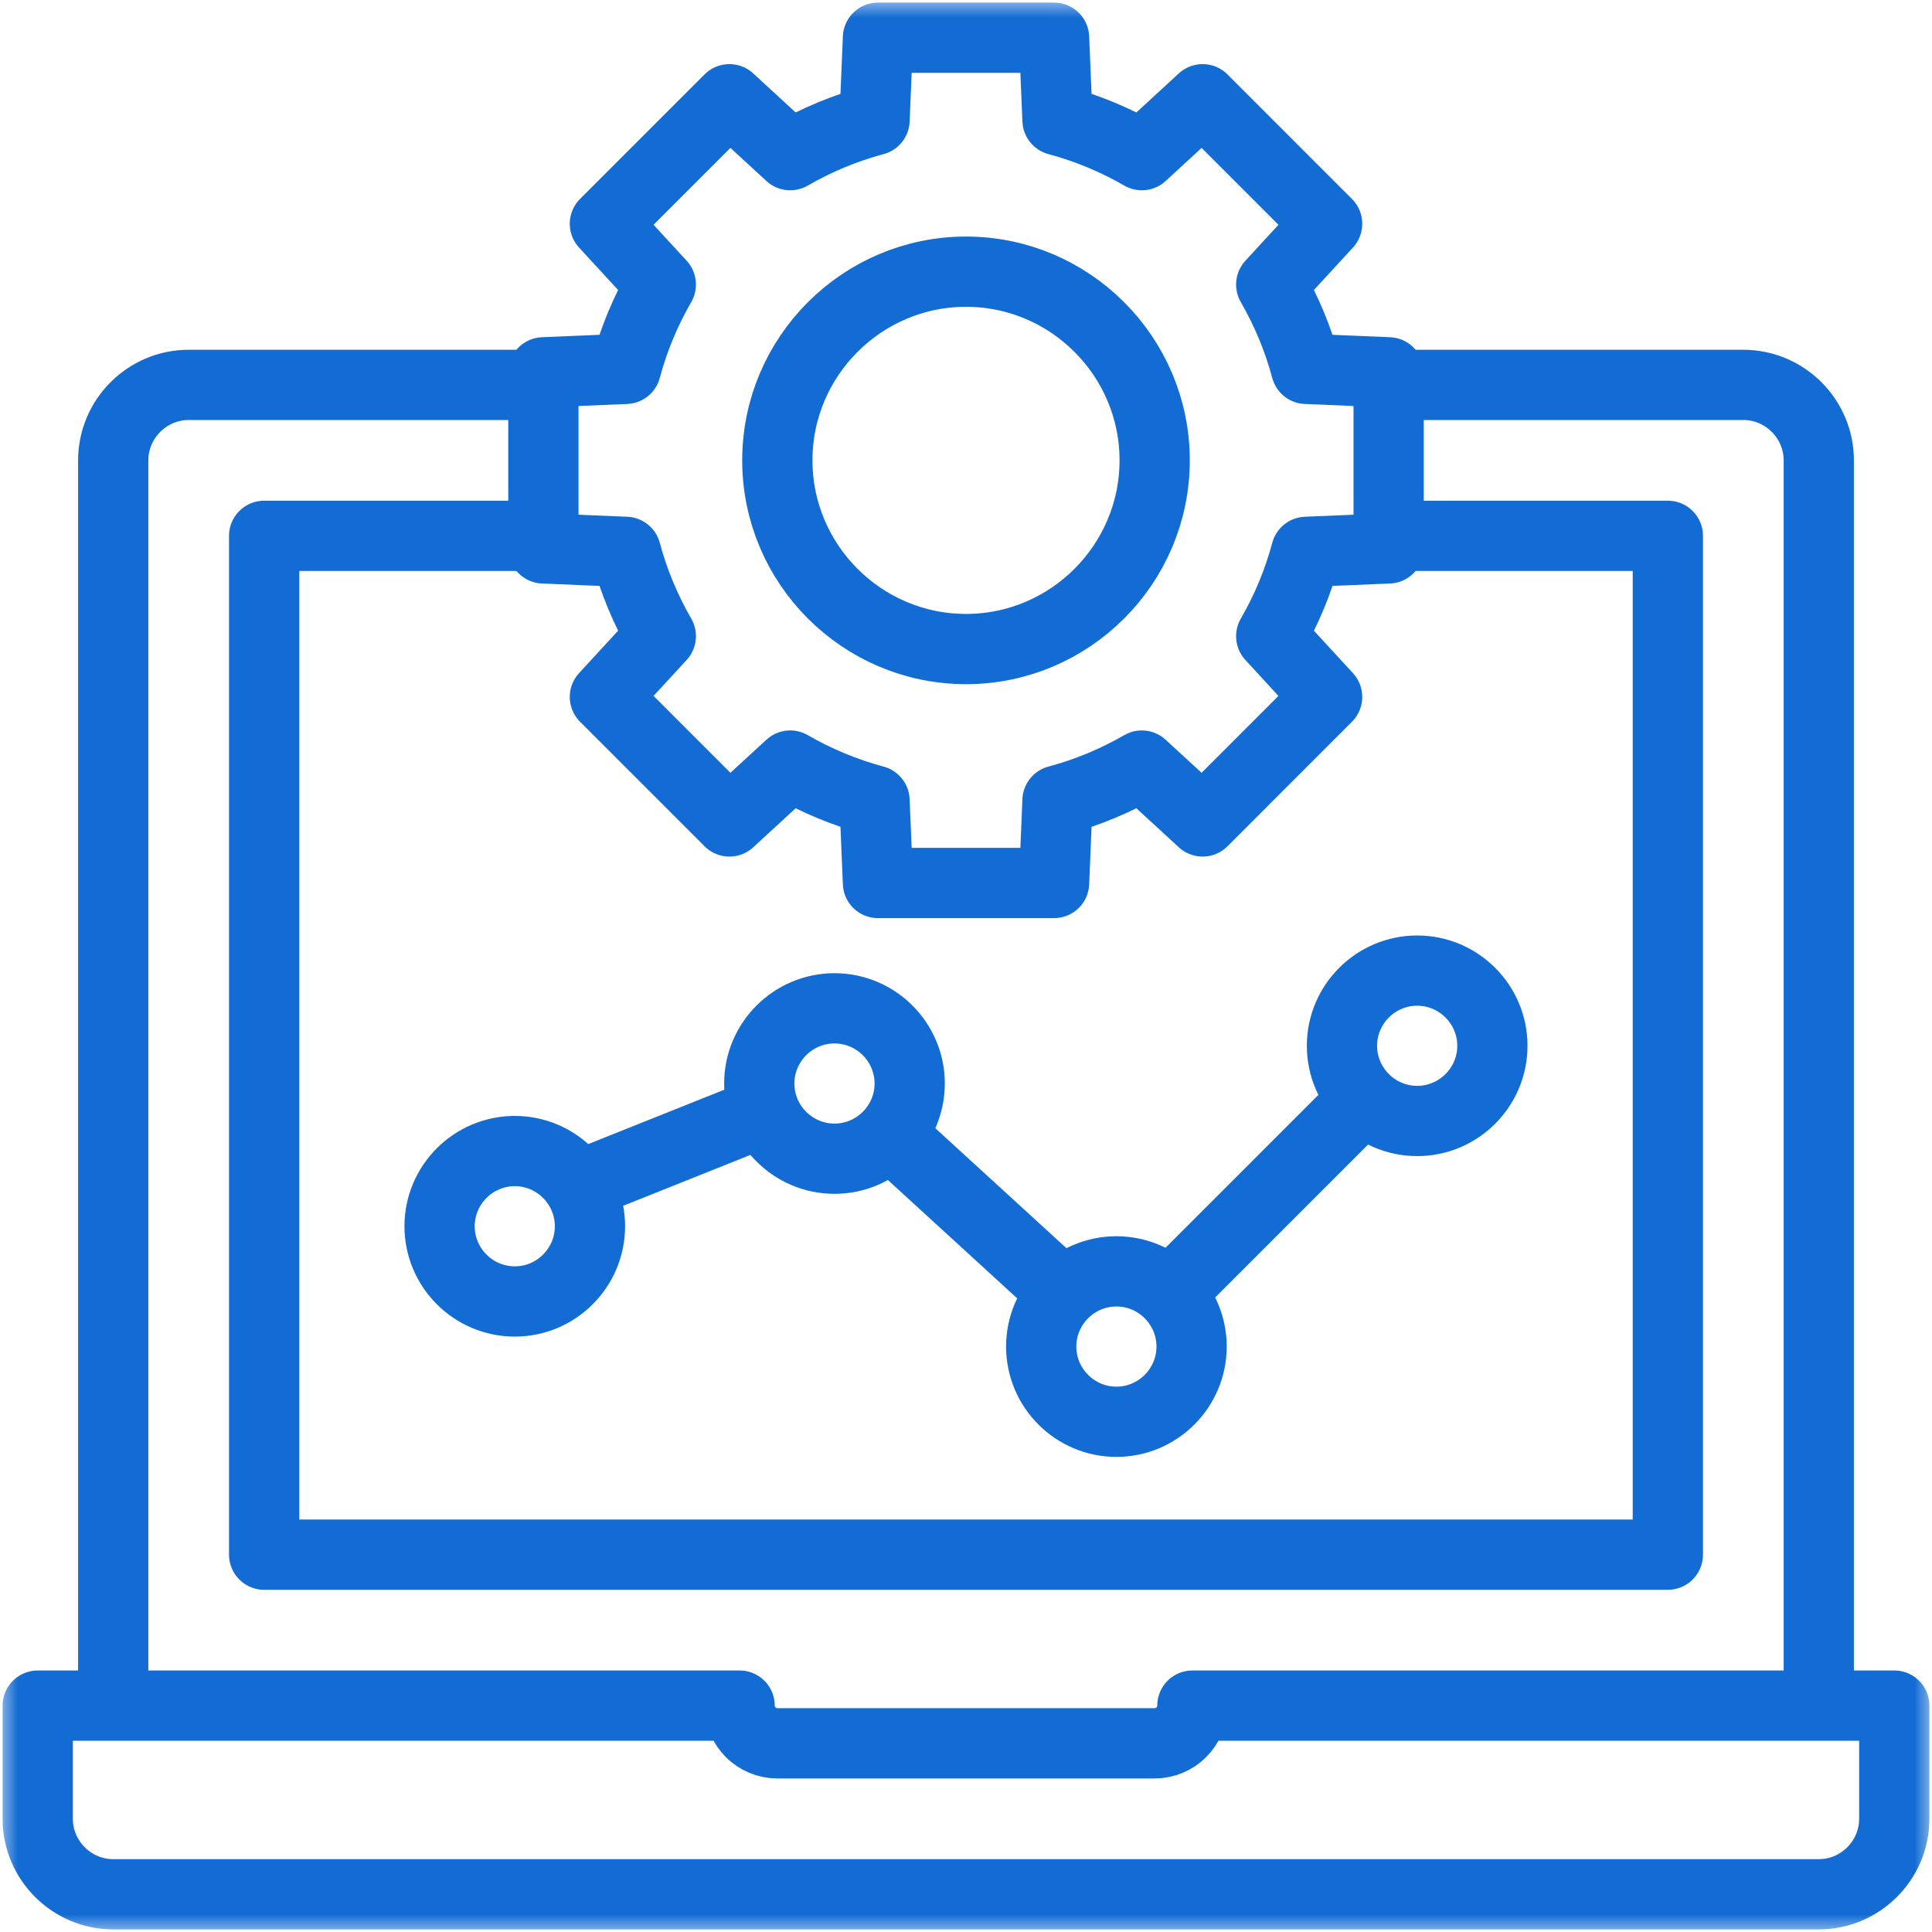 <svg width="55" height="55" viewBox="0 0 55 55" fill="none" xmlns="http://www.w3.org/2000/svg">
<mask id="mask0_898_4206" style="mask-type:luminance" maskUnits="userSpaceOnUse" x="0" y="0" width="55" height="55">
<path d="M54 54V1H1V54H54Z" fill="white" stroke="white" stroke-width="2"/>
</mask>
<g mask="url(#mask0_898_4206)">
<path d="M30.105 22.789C30.955 22.561 31.76 22.224 32.505 21.794L34.236 23.385L37.78 19.84L36.189 18.111C36.62 17.366 36.957 16.56 37.185 15.71L39.532 15.612V10.599L37.184 10.501C36.956 9.65 36.619 8.845 36.189 8.1L37.78 6.37L34.236 2.825L32.506 4.417C31.761 3.987 30.955 3.649 30.105 3.421L30.007 1.074H24.994L24.896 3.421C24.046 3.649 23.24 3.987 22.495 4.417L20.765 2.825L17.22 6.37L18.812 8.1C18.381 8.845 18.044 9.65 17.816 10.501L15.469 10.599V15.612L17.816 15.71C18.044 16.56 18.382 17.365 18.812 18.11L17.22 19.84L20.765 23.385L22.495 21.794C23.24 22.224 24.046 22.561 24.896 22.79L24.994 25.137H30.007L30.105 22.789Z" stroke="#136CD4" stroke-width="2" stroke-miterlimit="22.926" stroke-linecap="round" stroke-linejoin="round"/>
<path d="M3.223 53.926H51.778C52.959 53.926 53.926 52.959 53.926 51.777V48.555H33.945C33.945 49.146 33.462 49.629 32.871 49.629H22.129C21.538 49.629 21.055 49.146 21.055 48.555H1.074V51.777C1.074 52.959 2.041 53.926 3.223 53.926Z" stroke="#136CD4" stroke-width="2" stroke-miterlimit="22.926" stroke-linecap="round" stroke-linejoin="round"/>
<path d="M14.931 10.957H5.371C4.19 10.957 3.223 11.924 3.223 13.106V48.018M51.777 48.018V13.106C51.777 11.924 50.81 10.957 49.629 10.957H40.069" stroke="#136CD4" stroke-width="2" stroke-miterlimit="22.926" stroke-linecap="round" stroke-linejoin="round"/>
<path d="M40.069 15.254H47.48V44.258H7.52V15.254H14.931" stroke="#136CD4" stroke-width="2" stroke-miterlimit="22.926" stroke-linecap="round" stroke-linejoin="round"/>
<path d="M27.5 18.477C30.458 18.477 32.871 16.064 32.871 13.105C32.871 10.147 30.458 7.734 27.5 7.734C24.542 7.734 22.129 10.147 22.129 13.105C22.129 16.064 24.542 18.477 27.5 18.477Z" stroke="#136CD4" stroke-width="2" stroke-miterlimit="22.926" stroke-linecap="round" stroke-linejoin="round"/>
<path d="M14.655 37.05C15.834 37.05 16.795 36.088 16.795 34.909C16.795 33.73 15.834 32.768 14.655 32.768C13.475 32.768 12.514 33.73 12.514 34.909C12.514 36.088 13.475 37.05 14.655 37.05Z" stroke="#136CD4" stroke-width="2" stroke-miterlimit="22.926" stroke-linecap="round" stroke-linejoin="round"/>
<path d="M23.756 32.986C24.935 32.986 25.897 32.025 25.897 30.845C25.897 29.666 24.935 28.705 23.756 28.705C22.577 28.705 21.615 29.666 21.615 30.845C21.615 32.025 22.577 32.986 23.756 32.986Z" stroke="#136CD4" stroke-width="2" stroke-miterlimit="22.926" stroke-linecap="round" stroke-linejoin="round"/>
<path d="M31.782 40.475C32.961 40.475 33.922 39.513 33.922 38.334C33.922 37.155 32.961 36.193 31.782 36.193C30.602 36.193 29.641 37.155 29.641 38.334C29.641 39.513 30.602 40.475 31.782 40.475Z" stroke="#136CD4" stroke-width="2" stroke-miterlimit="22.926" stroke-linecap="round" stroke-linejoin="round"/>
<path d="M40.344 31.912C41.523 31.912 42.485 30.951 42.485 29.771C42.485 28.592 41.523 27.631 40.344 27.631C39.165 27.631 38.203 28.592 38.203 29.771C38.203 30.951 39.165 31.912 40.344 31.912Z" stroke="#136CD4" stroke-width="2" stroke-miterlimit="22.926" stroke-linecap="round" stroke-linejoin="round"/>
<path d="M16.787 33.63L21.566 31.72" stroke="#136CD4" stroke-width="2" stroke-miterlimit="22.926" stroke-linecap="round" stroke-linejoin="round"/>
<path d="M25.455 32.401L30.08 36.633" stroke="#136CD4" stroke-width="2" stroke-miterlimit="22.926" stroke-linecap="round" stroke-linejoin="round"/>
<path d="M38.642 31.473L33.482 36.633" stroke="#136CD4" stroke-width="2" stroke-miterlimit="22.926" stroke-linecap="round" stroke-linejoin="round"/>
</g>
</svg>
